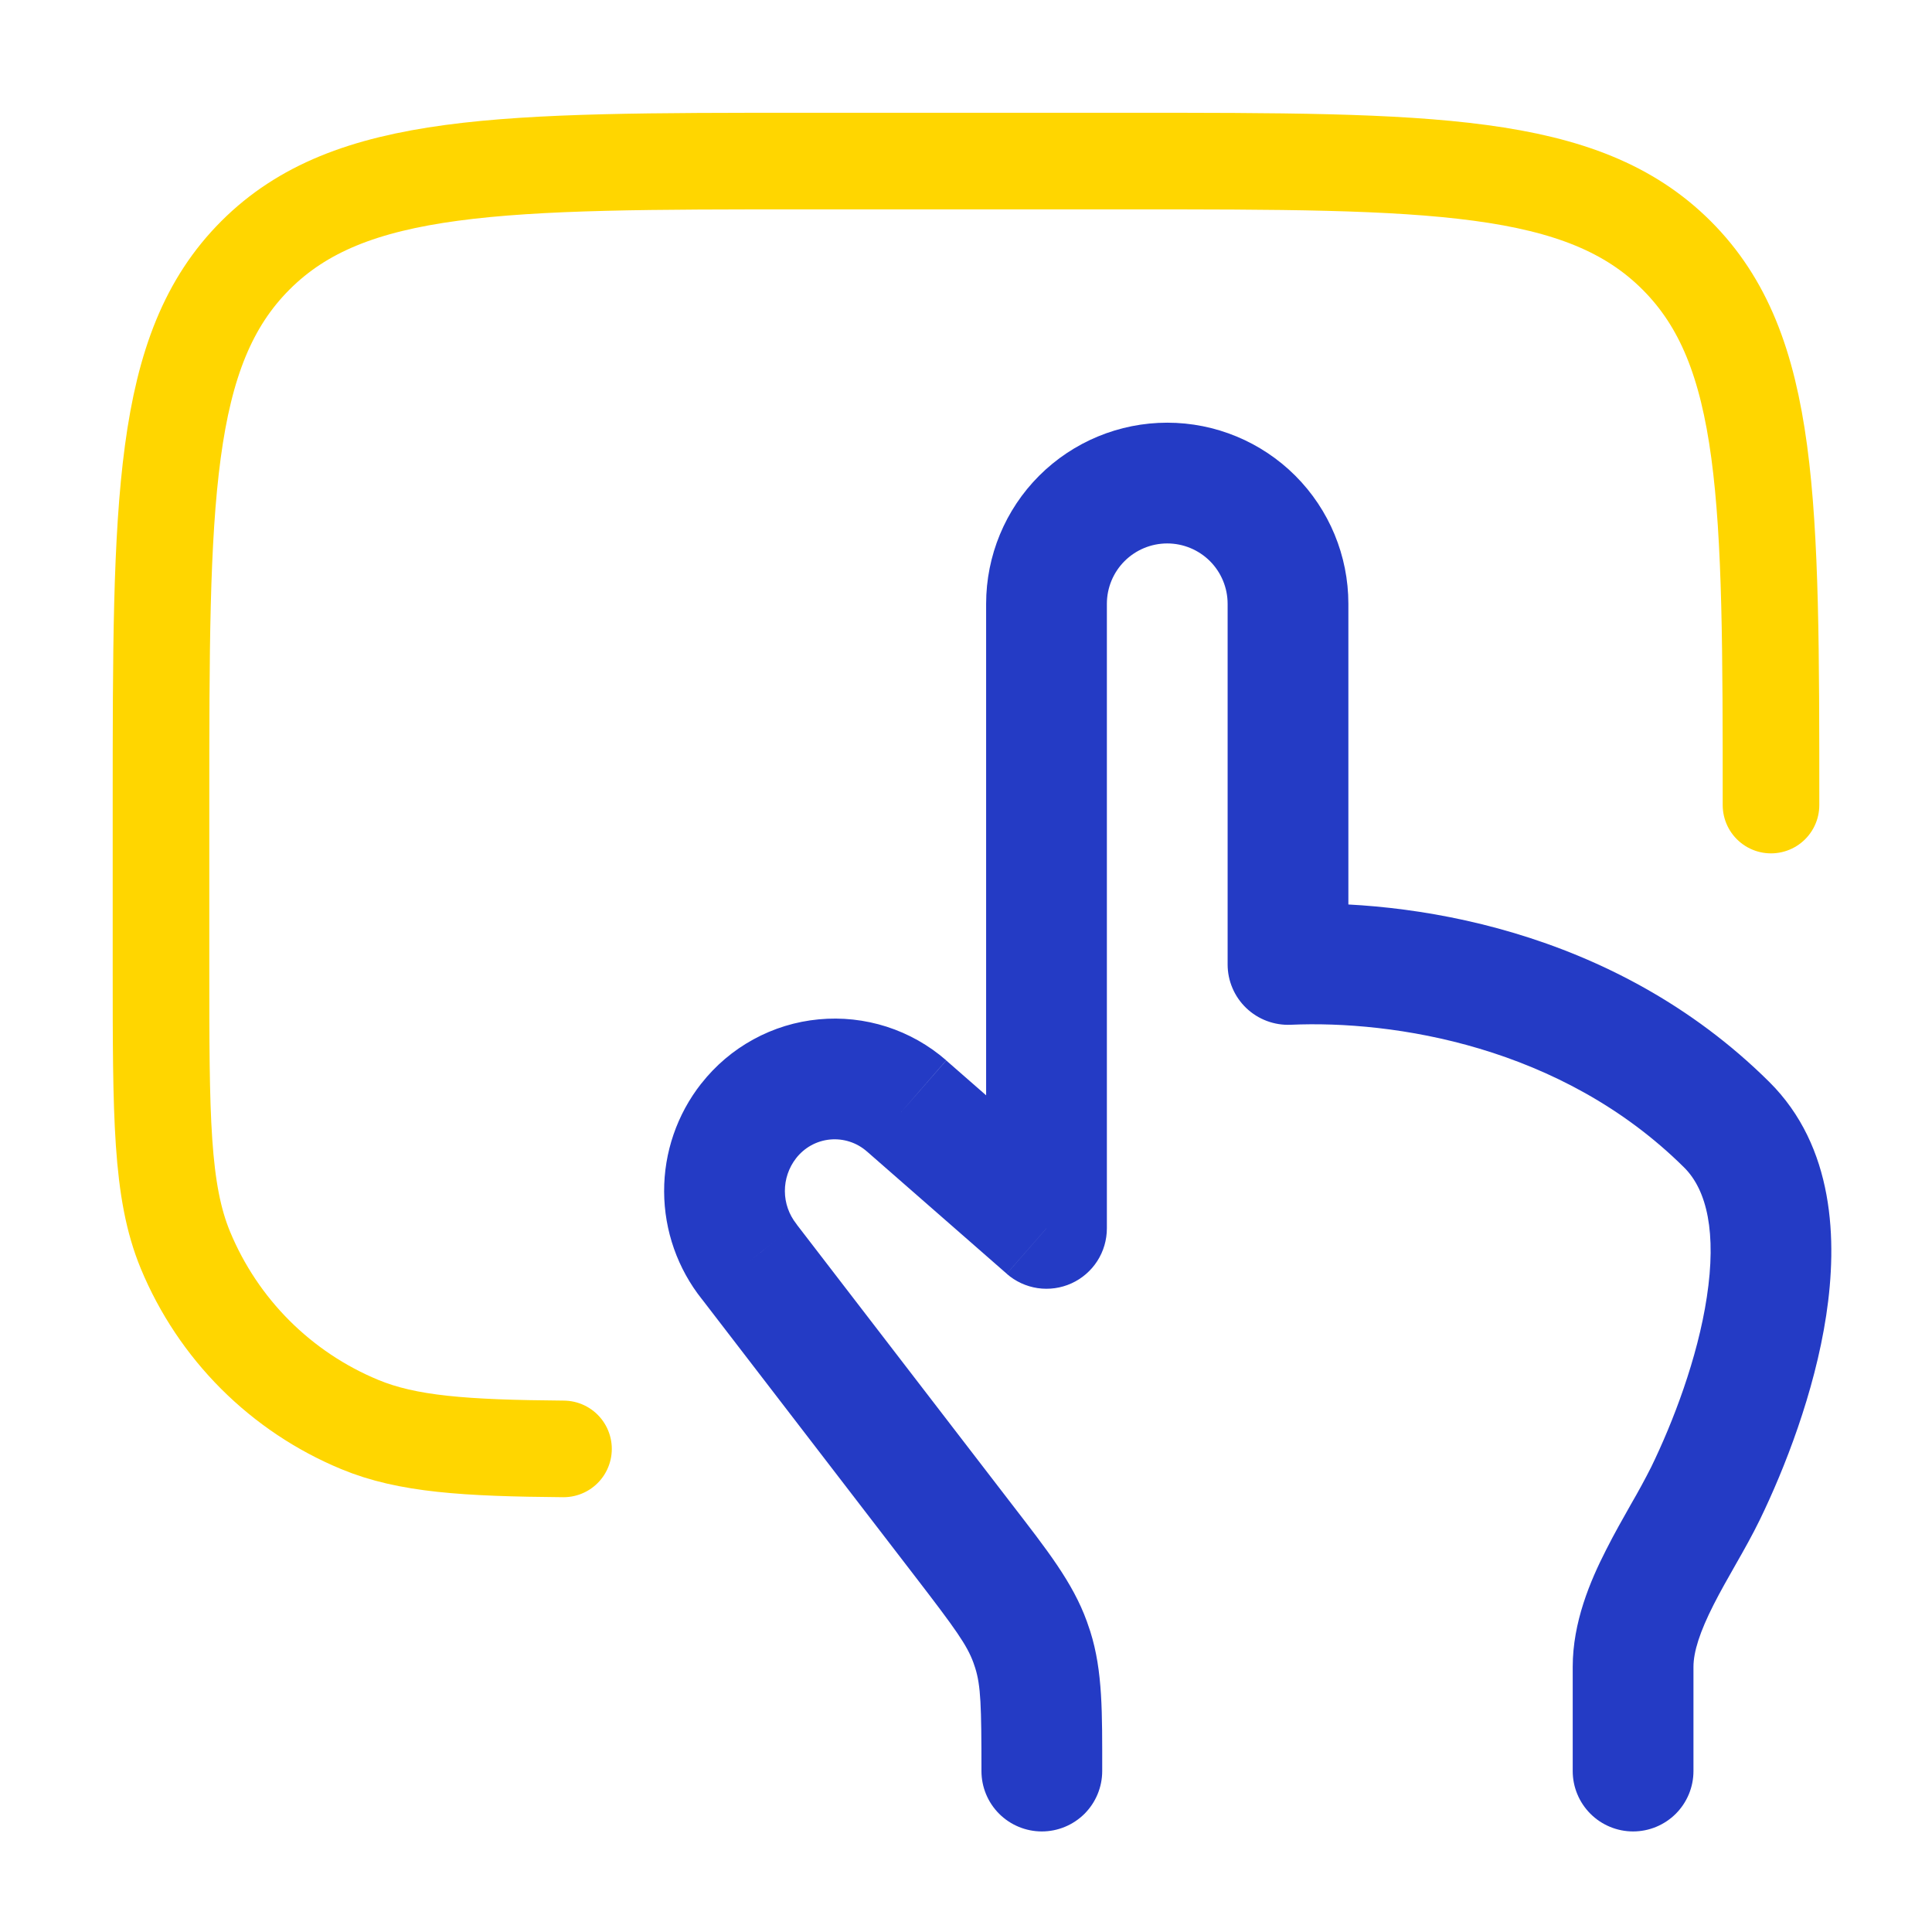 <svg width="60" height="60" viewBox="0 0 60 60" fill="none" xmlns="http://www.w3.org/2000/svg">
<path d="M32.5 38.147L31.265 39.559C31.536 39.797 31.87 39.951 32.226 40.004C32.583 40.056 32.947 40.005 33.275 39.856C33.603 39.707 33.882 39.466 34.077 39.163C34.272 38.86 34.375 38.507 34.375 38.147H32.5ZM28.152 34.344L29.387 32.932H29.385L28.152 34.344ZM23.267 39.179L24.752 38.037L24.73 38.007L23.267 39.179ZM48.842 55.002C48.842 55.499 49.04 55.976 49.392 56.328C49.743 56.679 50.22 56.877 50.717 56.877C51.215 56.877 51.691 56.679 52.043 56.328C52.395 55.976 52.592 55.499 52.592 55.002H48.842ZM30.48 55.002C30.48 55.499 30.677 55.976 31.029 56.328C31.381 56.679 31.858 56.877 32.355 56.877C32.852 56.877 33.329 56.679 33.681 56.328C34.032 55.976 34.23 55.499 34.23 55.002H30.48ZM40 29.952H38.125C38.125 30.205 38.176 30.456 38.276 30.688C38.375 30.921 38.521 31.131 38.704 31.306C38.887 31.481 39.103 31.617 39.34 31.706C39.577 31.795 39.829 31.836 40.082 31.825L40 29.952ZM52.302 36.257C53.017 36.965 53.31 38.294 53.007 40.282C52.72 42.187 51.95 44.182 51.28 45.559L54.652 47.2C55.417 45.624 56.35 43.255 56.715 40.849C57.067 38.529 56.975 35.609 54.94 33.594L52.302 36.257ZM51.28 45.559C51.083 45.949 50.874 46.332 50.655 46.709C50.415 47.135 50.135 47.624 49.88 48.13C49.382 49.105 48.842 50.38 48.842 51.767H52.592C52.592 51.3 52.787 50.682 53.222 49.827C53.43 49.417 53.665 49.007 53.917 48.562C54.16 48.137 54.427 47.662 54.652 47.2L51.28 45.559ZM33.735 36.734L29.387 32.934L26.92 35.757L31.265 39.557L33.735 36.734ZM21.78 40.322L28.445 48.992L31.417 46.707L24.75 38.037L21.78 40.322ZM21.777 33.652C21.026 34.608 20.62 35.79 20.625 37.006C20.63 38.222 21.044 39.401 21.802 40.352L24.73 38.007C24.501 37.717 24.376 37.36 24.375 36.991C24.374 36.622 24.496 36.263 24.722 35.972L21.777 33.652ZM29.385 32.929C28.846 32.459 28.217 32.104 27.536 31.885C26.855 31.667 26.137 31.589 25.425 31.657C24.713 31.724 24.023 31.936 23.396 32.28C22.768 32.623 22.218 33.091 21.777 33.654L24.722 35.972C24.849 35.808 25.008 35.672 25.189 35.571C25.37 35.471 25.57 35.409 25.776 35.389C25.982 35.369 26.191 35.392 26.388 35.456C26.585 35.519 26.767 35.623 26.922 35.76L29.385 32.929ZM48.842 51.767V55.002H52.592V51.767H48.842ZM34.23 55.002C34.23 53.202 34.25 51.902 33.86 50.667L30.285 51.797C30.46 52.352 30.48 52.972 30.48 55.002H34.23ZM28.445 48.992C29.675 50.592 30.032 51.092 30.23 51.635L33.755 50.359C33.315 49.139 32.51 48.127 31.417 46.707L28.445 48.992ZM33.86 50.667L33.755 50.359L30.23 51.635L30.285 51.797L33.86 50.667ZM30.625 18.752V38.147H34.375V18.752H30.625ZM38.125 18.752V29.952H41.875V18.752H38.125ZM40.082 31.825C43.26 31.684 48.485 32.472 52.302 36.257L54.94 33.594C50.102 28.799 43.677 27.915 39.917 28.077L40.082 31.825ZM34.375 18.752C34.375 18.255 34.572 17.778 34.924 17.426C35.276 17.075 35.752 16.877 36.25 16.877V13.127C34.758 13.127 33.327 13.72 32.272 14.774C31.217 15.829 30.625 17.26 30.625 18.752H34.375ZM36.25 16.877C36.747 16.877 37.224 17.075 37.576 17.426C37.927 17.778 38.125 18.255 38.125 18.752H41.875C41.875 17.26 41.282 15.829 40.227 14.774C39.172 13.72 37.742 13.127 36.25 13.127V16.877Z" fill="#243BC5"/>
<path d="M55 25.002C55 15.575 55 10.86 52.07 7.932C49.14 5.004 44.428 5.002 35 5.002H25C15.572 5.002 10.857 5.002 7.93 7.932C5.003 10.862 5 15.575 5 25.002V30.002C5 34.662 5 36.992 5.76 38.827C6.263 40.04 6.999 41.143 7.928 42.072C8.857 43 9.959 43.737 11.172 44.239C12.648 44.852 14.44 44.972 17.5 44.997" stroke="#FFD600" stroke-width="3" stroke-linecap="round" stroke-linejoin="round"/>
</svg>

